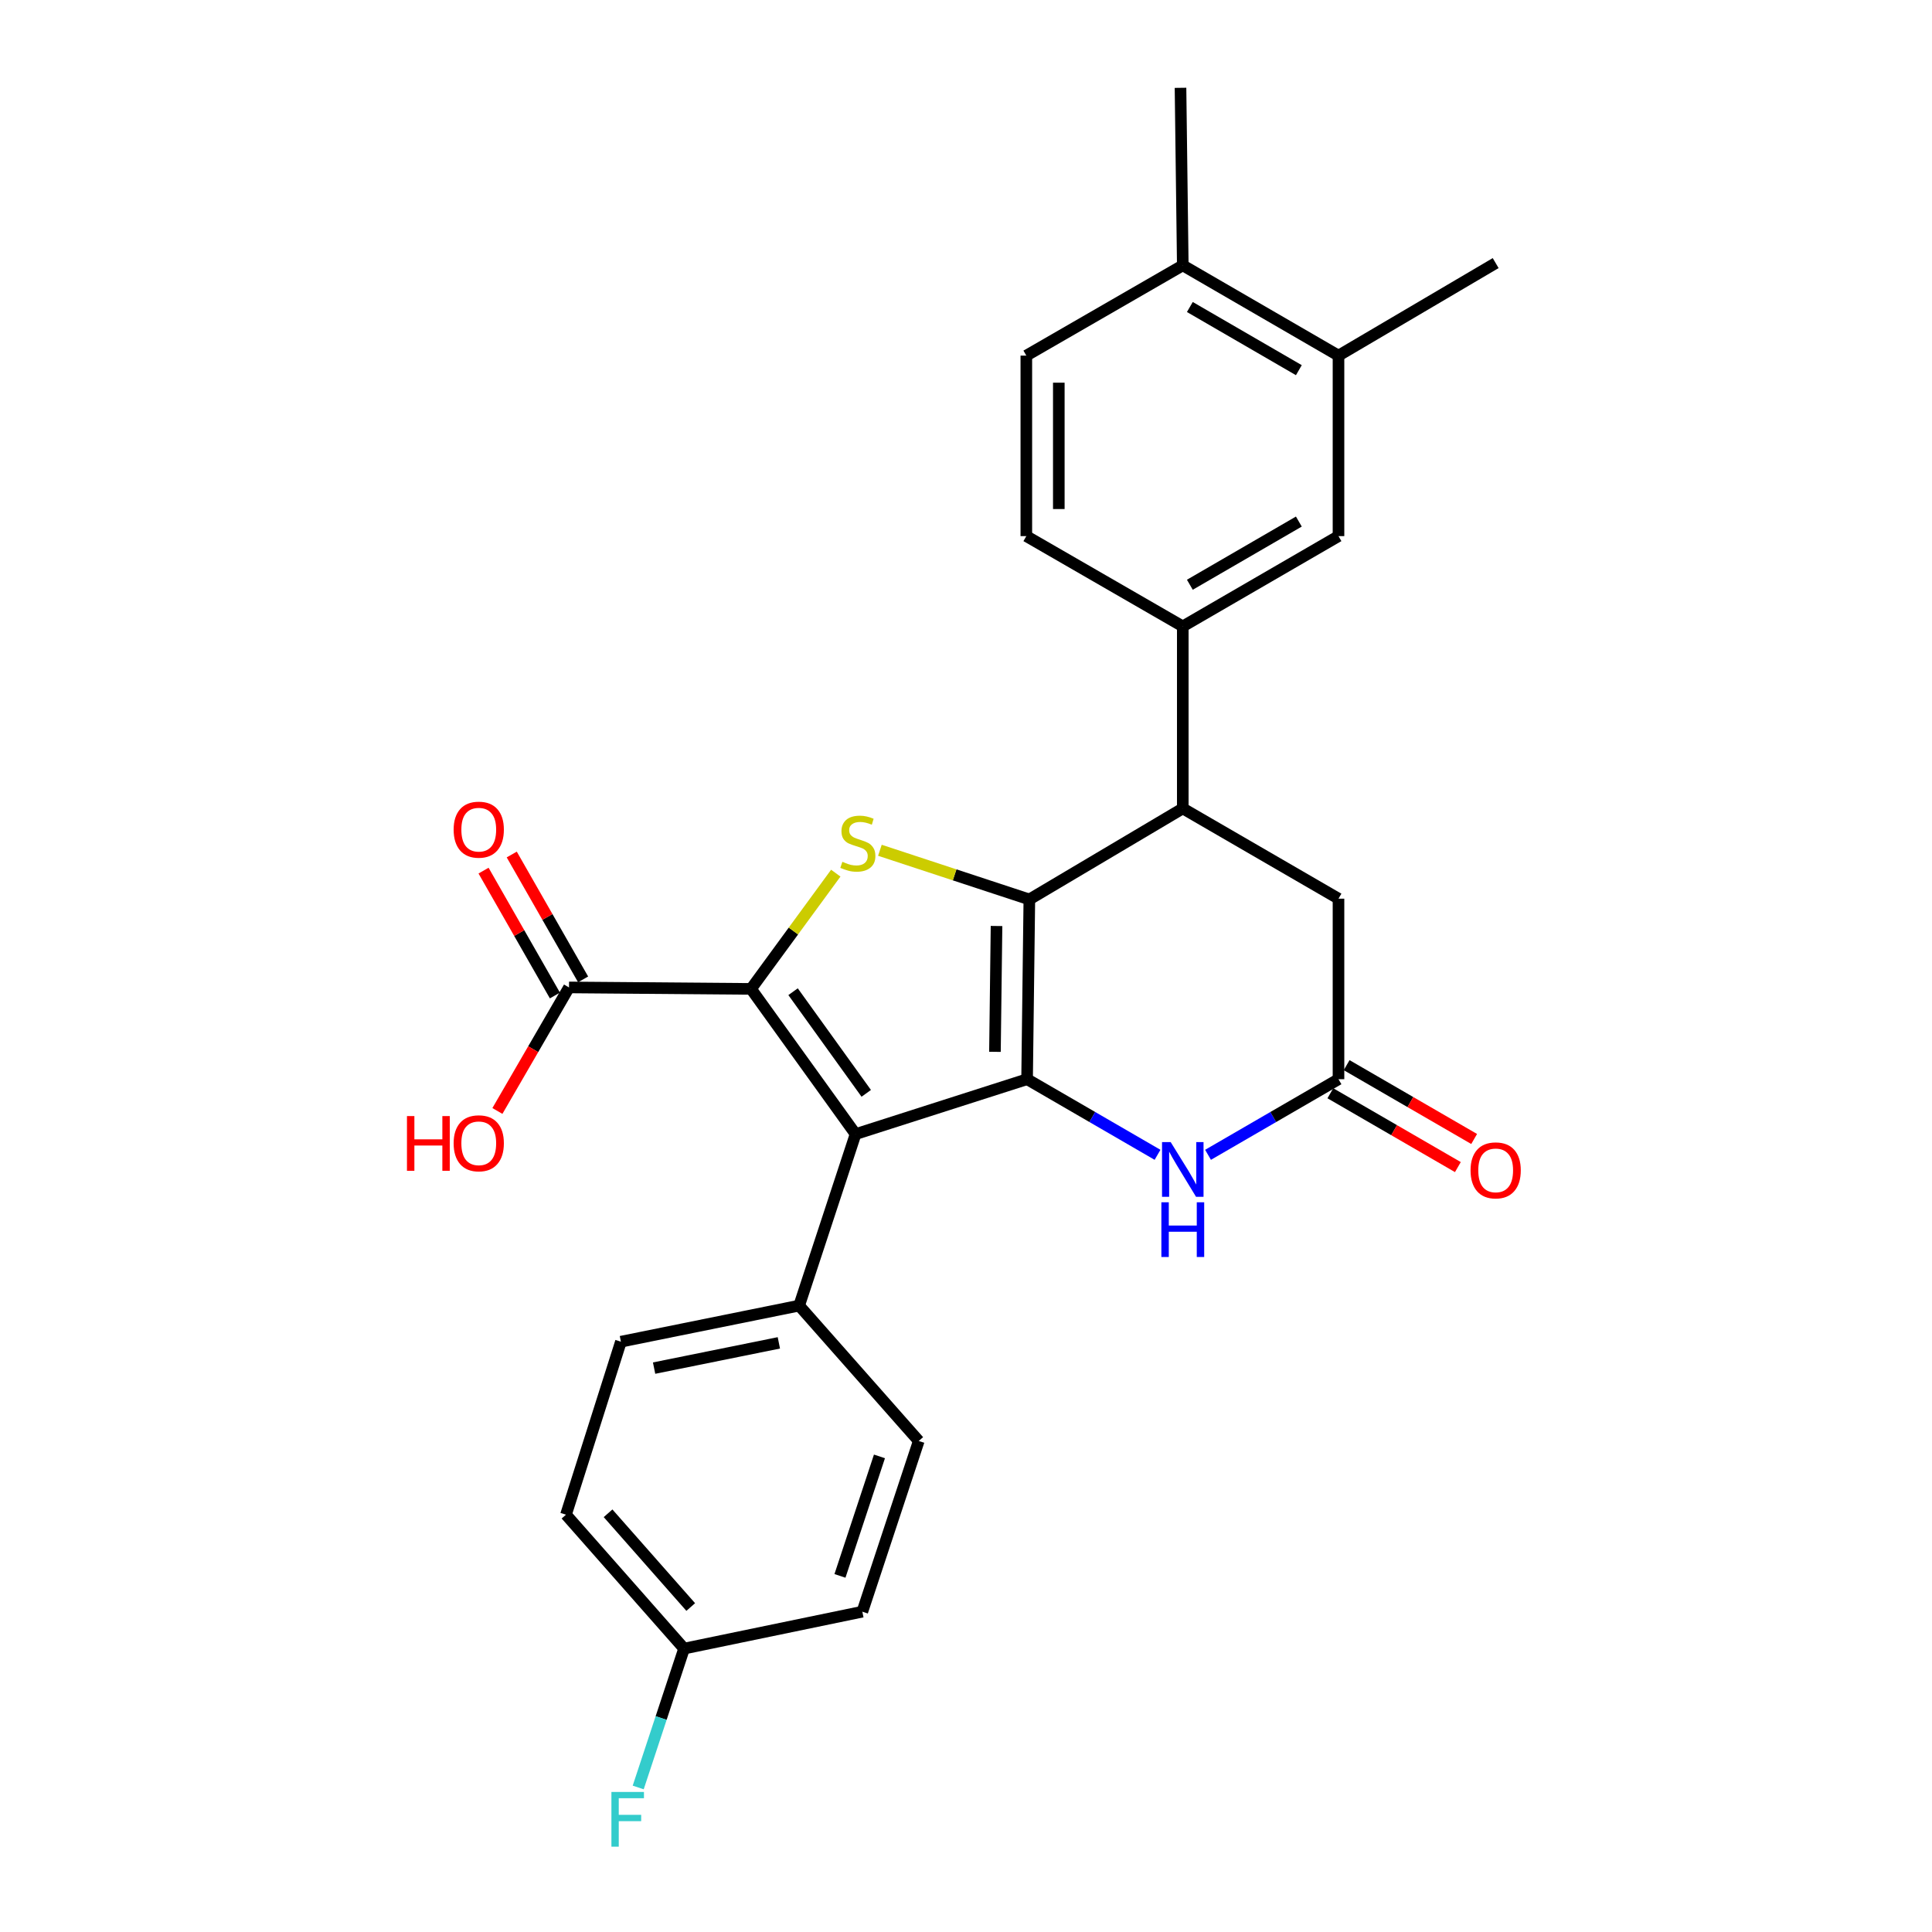 <?xml version='1.0' encoding='iso-8859-1'?>
<svg version='1.1' baseProfile='full'
              xmlns='http://www.w3.org/2000/svg'
                      xmlns:rdkit='http://www.rdkit.org/xml'
                      xmlns:xlink='http://www.w3.org/1999/xlink'
                  xml:space='preserve'
width='1000px' height='1000px' viewBox='0 0 1000 1000'>
<!-- END OF HEADER -->
<rect style='opacity:1.0;fill:#FFFFFF;stroke:none' width='1000' height='1000' x='0' y='0'> </rect>
<path class='bond-0' d='M 531.619,558.593 L 532.787,465.548' style='fill:none;fill-rule:evenodd;stroke:#000000;stroke-width:6px;stroke-linecap:butt;stroke-linejoin:miter;stroke-opacity:1' />
<path class='bond-0' d='M 514.985,544.426 L 515.802,479.293' style='fill:none;fill-rule:evenodd;stroke:#000000;stroke-width:6px;stroke-linecap:butt;stroke-linejoin:miter;stroke-opacity:1' />
<path class='bond-2' d='M 531.619,558.593 L 442.841,587.012' style='fill:none;fill-rule:evenodd;stroke:#000000;stroke-width:6px;stroke-linecap:butt;stroke-linejoin:miter;stroke-opacity:1' />
<path class='bond-4' d='M 531.619,558.593 L 565.378,578.163' style='fill:none;fill-rule:evenodd;stroke:#000000;stroke-width:6px;stroke-linecap:butt;stroke-linejoin:miter;stroke-opacity:1' />
<path class='bond-4' d='M 565.378,578.163 L 599.138,597.732' style='fill:none;fill-rule:evenodd;stroke:#0000FF;stroke-width:6px;stroke-linecap:butt;stroke-linejoin:miter;stroke-opacity:1' />
<path class='bond-3' d='M 532.787,465.548 L 494.11,452.824' style='fill:none;fill-rule:evenodd;stroke:#000000;stroke-width:6px;stroke-linecap:butt;stroke-linejoin:miter;stroke-opacity:1' />
<path class='bond-3' d='M 494.11,452.824 L 455.434,440.1' style='fill:none;fill-rule:evenodd;stroke:#CCCC00;stroke-width:6px;stroke-linecap:butt;stroke-linejoin:miter;stroke-opacity:1' />
<path class='bond-5' d='M 532.787,465.548 L 612.207,418.441' style='fill:none;fill-rule:evenodd;stroke:#000000;stroke-width:6px;stroke-linecap:butt;stroke-linejoin:miter;stroke-opacity:1' />
<path class='bond-1' d='M 388.73,511.851 L 442.841,587.012' style='fill:none;fill-rule:evenodd;stroke:#000000;stroke-width:6px;stroke-linecap:butt;stroke-linejoin:miter;stroke-opacity:1' />
<path class='bond-1' d='M 410.49,513.303 L 448.367,565.916' style='fill:none;fill-rule:evenodd;stroke:#000000;stroke-width:6px;stroke-linecap:butt;stroke-linejoin:miter;stroke-opacity:1' />
<path class='bond-7' d='M 388.73,511.851 L 294.517,511.094' style='fill:none;fill-rule:evenodd;stroke:#000000;stroke-width:6px;stroke-linecap:butt;stroke-linejoin:miter;stroke-opacity:1' />
<path class='bond-27' d='M 388.73,511.851 L 410.664,481.895' style='fill:none;fill-rule:evenodd;stroke:#000000;stroke-width:6px;stroke-linecap:butt;stroke-linejoin:miter;stroke-opacity:1' />
<path class='bond-27' d='M 410.664,481.895 L 432.598,451.94' style='fill:none;fill-rule:evenodd;stroke:#CCCC00;stroke-width:6px;stroke-linecap:butt;stroke-linejoin:miter;stroke-opacity:1' />
<path class='bond-9' d='M 442.841,587.012 L 413.638,675.781' style='fill:none;fill-rule:evenodd;stroke:#000000;stroke-width:6px;stroke-linecap:butt;stroke-linejoin:miter;stroke-opacity:1' />
<path class='bond-6' d='M 625.275,597.733 L 659.039,578.163' style='fill:none;fill-rule:evenodd;stroke:#0000FF;stroke-width:6px;stroke-linecap:butt;stroke-linejoin:miter;stroke-opacity:1' />
<path class='bond-6' d='M 659.039,578.163 L 692.803,558.593' style='fill:none;fill-rule:evenodd;stroke:#000000;stroke-width:6px;stroke-linecap:butt;stroke-linejoin:miter;stroke-opacity:1' />
<path class='bond-8' d='M 612.207,418.441 L 612.207,324.218' style='fill:none;fill-rule:evenodd;stroke:#000000;stroke-width:6px;stroke-linecap:butt;stroke-linejoin:miter;stroke-opacity:1' />
<path class='bond-28' d='M 612.207,418.441 L 692.803,465.155' style='fill:none;fill-rule:evenodd;stroke:#000000;stroke-width:6px;stroke-linecap:butt;stroke-linejoin:miter;stroke-opacity:1' />
<path class='bond-11' d='M 692.803,558.593 L 692.803,465.155' style='fill:none;fill-rule:evenodd;stroke:#000000;stroke-width:6px;stroke-linecap:butt;stroke-linejoin:miter;stroke-opacity:1' />
<path class='bond-13' d='M 688.591,565.867 L 721.593,584.976' style='fill:none;fill-rule:evenodd;stroke:#000000;stroke-width:6px;stroke-linecap:butt;stroke-linejoin:miter;stroke-opacity:1' />
<path class='bond-13' d='M 721.593,584.976 L 754.594,604.085' style='fill:none;fill-rule:evenodd;stroke:#FF0000;stroke-width:6px;stroke-linecap:butt;stroke-linejoin:miter;stroke-opacity:1' />
<path class='bond-13' d='M 697.015,551.319 L 730.017,570.429' style='fill:none;fill-rule:evenodd;stroke:#000000;stroke-width:6px;stroke-linecap:butt;stroke-linejoin:miter;stroke-opacity:1' />
<path class='bond-13' d='M 730.017,570.429 L 763.018,589.538' style='fill:none;fill-rule:evenodd;stroke:#FF0000;stroke-width:6px;stroke-linecap:butt;stroke-linejoin:miter;stroke-opacity:1' />
<path class='bond-16' d='M 301.815,506.924 L 283.348,474.608' style='fill:none;fill-rule:evenodd;stroke:#000000;stroke-width:6px;stroke-linecap:butt;stroke-linejoin:miter;stroke-opacity:1' />
<path class='bond-16' d='M 283.348,474.608 L 264.88,442.292' style='fill:none;fill-rule:evenodd;stroke:#FF0000;stroke-width:6px;stroke-linecap:butt;stroke-linejoin:miter;stroke-opacity:1' />
<path class='bond-16' d='M 287.22,515.265 L 268.752,482.949' style='fill:none;fill-rule:evenodd;stroke:#000000;stroke-width:6px;stroke-linecap:butt;stroke-linejoin:miter;stroke-opacity:1' />
<path class='bond-16' d='M 268.752,482.949 L 250.285,450.633' style='fill:none;fill-rule:evenodd;stroke:#FF0000;stroke-width:6px;stroke-linecap:butt;stroke-linejoin:miter;stroke-opacity:1' />
<path class='bond-20' d='M 294.517,511.094 L 275.985,543.064' style='fill:none;fill-rule:evenodd;stroke:#000000;stroke-width:6px;stroke-linecap:butt;stroke-linejoin:miter;stroke-opacity:1' />
<path class='bond-20' d='M 275.985,543.064 L 257.454,575.033' style='fill:none;fill-rule:evenodd;stroke:#FF0000;stroke-width:6px;stroke-linecap:butt;stroke-linejoin:miter;stroke-opacity:1' />
<path class='bond-10' d='M 612.207,324.218 L 692.803,277.495' style='fill:none;fill-rule:evenodd;stroke:#000000;stroke-width:6px;stroke-linecap:butt;stroke-linejoin:miter;stroke-opacity:1' />
<path class='bond-10' d='M 615.865,302.667 L 672.283,269.96' style='fill:none;fill-rule:evenodd;stroke:#000000;stroke-width:6px;stroke-linecap:butt;stroke-linejoin:miter;stroke-opacity:1' />
<path class='bond-15' d='M 612.207,324.218 L 531.227,277.495' style='fill:none;fill-rule:evenodd;stroke:#000000;stroke-width:6px;stroke-linecap:butt;stroke-linejoin:miter;stroke-opacity:1' />
<path class='bond-18' d='M 413.638,675.781 L 321.386,694.459' style='fill:none;fill-rule:evenodd;stroke:#000000;stroke-width:6px;stroke-linecap:butt;stroke-linejoin:miter;stroke-opacity:1' />
<path class='bond-18' d='M 403.136,695.059 L 338.56,708.133' style='fill:none;fill-rule:evenodd;stroke:#000000;stroke-width:6px;stroke-linecap:butt;stroke-linejoin:miter;stroke-opacity:1' />
<path class='bond-19' d='M 413.638,675.781 L 475.547,745.852' style='fill:none;fill-rule:evenodd;stroke:#000000;stroke-width:6px;stroke-linecap:butt;stroke-linejoin:miter;stroke-opacity:1' />
<path class='bond-12' d='M 692.803,277.495 L 692.803,184.066' style='fill:none;fill-rule:evenodd;stroke:#000000;stroke-width:6px;stroke-linecap:butt;stroke-linejoin:miter;stroke-opacity:1' />
<path class='bond-25' d='M 692.803,184.066 L 774.156,136.175' style='fill:none;fill-rule:evenodd;stroke:#000000;stroke-width:6px;stroke-linecap:butt;stroke-linejoin:miter;stroke-opacity:1' />
<path class='bond-30' d='M 692.803,184.066 L 612.207,137.352' style='fill:none;fill-rule:evenodd;stroke:#000000;stroke-width:6px;stroke-linecap:butt;stroke-linejoin:miter;stroke-opacity:1' />
<path class='bond-30' d='M 672.284,191.603 L 615.866,158.903' style='fill:none;fill-rule:evenodd;stroke:#000000;stroke-width:6px;stroke-linecap:butt;stroke-linejoin:miter;stroke-opacity:1' />
<path class='bond-14' d='M 612.207,137.352 L 531.227,184.066' style='fill:none;fill-rule:evenodd;stroke:#000000;stroke-width:6px;stroke-linecap:butt;stroke-linejoin:miter;stroke-opacity:1' />
<path class='bond-26' d='M 612.207,137.352 L 611.03,45.455' style='fill:none;fill-rule:evenodd;stroke:#000000;stroke-width:6px;stroke-linecap:butt;stroke-linejoin:miter;stroke-opacity:1' />
<path class='bond-17' d='M 531.227,277.495 L 531.227,184.066' style='fill:none;fill-rule:evenodd;stroke:#000000;stroke-width:6px;stroke-linecap:butt;stroke-linejoin:miter;stroke-opacity:1' />
<path class='bond-17' d='M 548.037,263.48 L 548.037,198.08' style='fill:none;fill-rule:evenodd;stroke:#000000;stroke-width:6px;stroke-linecap:butt;stroke-linejoin:miter;stroke-opacity:1' />
<path class='bond-23' d='M 321.386,694.459 L 292.958,783.993' style='fill:none;fill-rule:evenodd;stroke:#000000;stroke-width:6px;stroke-linecap:butt;stroke-linejoin:miter;stroke-opacity:1' />
<path class='bond-22' d='M 475.547,745.852 L 446.343,834.21' style='fill:none;fill-rule:evenodd;stroke:#000000;stroke-width:6px;stroke-linecap:butt;stroke-linejoin:miter;stroke-opacity:1' />
<path class='bond-22' d='M 455.205,753.831 L 434.763,815.681' style='fill:none;fill-rule:evenodd;stroke:#000000;stroke-width:6px;stroke-linecap:butt;stroke-linejoin:miter;stroke-opacity:1' />
<path class='bond-21' d='M 354.082,853.308 L 446.343,834.21' style='fill:none;fill-rule:evenodd;stroke:#000000;stroke-width:6px;stroke-linecap:butt;stroke-linejoin:miter;stroke-opacity:1' />
<path class='bond-24' d='M 354.082,853.308 L 342.208,889.249' style='fill:none;fill-rule:evenodd;stroke:#000000;stroke-width:6px;stroke-linecap:butt;stroke-linejoin:miter;stroke-opacity:1' />
<path class='bond-24' d='M 342.208,889.249 L 330.335,925.189' style='fill:none;fill-rule:evenodd;stroke:#33CCCC;stroke-width:6px;stroke-linecap:butt;stroke-linejoin:miter;stroke-opacity:1' />
<path class='bond-29' d='M 354.082,853.308 L 292.958,783.993' style='fill:none;fill-rule:evenodd;stroke:#000000;stroke-width:6px;stroke-linecap:butt;stroke-linejoin:miter;stroke-opacity:1' />
<path class='bond-29' d='M 357.522,831.793 L 314.735,783.272' style='fill:none;fill-rule:evenodd;stroke:#000000;stroke-width:6px;stroke-linecap:butt;stroke-linejoin:miter;stroke-opacity:1' />
<path  class='atom-4' d='M 436.018 446.064
Q 436.338 446.184, 437.658 446.744
Q 438.978 447.304, 440.418 447.664
Q 441.898 447.984, 443.338 447.984
Q 446.018 447.984, 447.578 446.704
Q 449.138 445.384, 449.138 443.104
Q 449.138 441.544, 448.338 440.584
Q 447.578 439.624, 446.378 439.104
Q 445.178 438.584, 443.178 437.984
Q 440.658 437.224, 439.138 436.504
Q 437.658 435.784, 436.578 434.264
Q 435.538 432.744, 435.538 430.184
Q 435.538 426.624, 437.938 424.424
Q 440.378 422.224, 445.178 422.224
Q 448.458 422.224, 452.178 423.784
L 451.258 426.864
Q 447.858 425.464, 445.298 425.464
Q 442.538 425.464, 441.018 426.624
Q 439.498 427.744, 439.538 429.704
Q 439.538 431.224, 440.298 432.144
Q 441.098 433.064, 442.218 433.584
Q 443.378 434.104, 445.298 434.704
Q 447.858 435.504, 449.378 436.304
Q 450.898 437.104, 451.978 438.744
Q 453.098 440.344, 453.098 443.104
Q 453.098 447.024, 450.458 449.144
Q 447.858 451.224, 443.498 451.224
Q 440.978 451.224, 439.058 450.664
Q 437.178 450.144, 434.938 449.224
L 436.018 446.064
' fill='#CCCC00'/>
<path  class='atom-5' d='M 605.947 591.148
L 615.227 606.148
Q 616.147 607.628, 617.627 610.308
Q 619.107 612.988, 619.187 613.148
L 619.187 591.148
L 622.947 591.148
L 622.947 619.468
L 619.067 619.468
L 609.107 603.068
Q 607.947 601.148, 606.707 598.948
Q 605.507 596.748, 605.147 596.068
L 605.147 619.468
L 601.467 619.468
L 601.467 591.148
L 605.947 591.148
' fill='#0000FF'/>
<path  class='atom-5' d='M 601.127 622.3
L 604.967 622.3
L 604.967 634.34
L 619.447 634.34
L 619.447 622.3
L 623.287 622.3
L 623.287 650.62
L 619.447 650.62
L 619.447 637.54
L 604.967 637.54
L 604.967 650.62
L 601.127 650.62
L 601.127 622.3
' fill='#0000FF'/>
<path  class='atom-14' d='M 761.156 605.78
Q 761.156 598.98, 764.516 595.18
Q 767.876 591.38, 774.156 591.38
Q 780.436 591.38, 783.796 595.18
Q 787.156 598.98, 787.156 605.78
Q 787.156 612.66, 783.756 616.58
Q 780.356 620.46, 774.156 620.46
Q 767.916 620.46, 764.516 616.58
Q 761.156 612.7, 761.156 605.78
M 774.156 617.26
Q 778.476 617.26, 780.796 614.38
Q 783.156 611.46, 783.156 605.78
Q 783.156 600.22, 780.796 597.42
Q 778.476 594.58, 774.156 594.58
Q 769.836 594.58, 767.476 597.38
Q 765.156 600.18, 765.156 605.78
Q 765.156 611.5, 767.476 614.38
Q 769.836 617.26, 774.156 617.26
' fill='#FF0000'/>
<path  class='atom-17' d='M 234.803 429.429
Q 234.803 422.629, 238.163 418.829
Q 241.523 415.029, 247.803 415.029
Q 254.083 415.029, 257.443 418.829
Q 260.803 422.629, 260.803 429.429
Q 260.803 436.309, 257.403 440.229
Q 254.003 444.109, 247.803 444.109
Q 241.563 444.109, 238.163 440.229
Q 234.803 436.349, 234.803 429.429
M 247.803 440.909
Q 252.123 440.909, 254.443 438.029
Q 256.803 435.109, 256.803 429.429
Q 256.803 423.869, 254.443 421.069
Q 252.123 418.229, 247.803 418.229
Q 243.483 418.229, 241.123 421.029
Q 238.803 423.829, 238.803 429.429
Q 238.803 435.149, 241.123 438.029
Q 243.483 440.909, 247.803 440.909
' fill='#FF0000'/>
<path  class='atom-21' d='M 210.643 577.682
L 214.483 577.682
L 214.483 589.722
L 228.963 589.722
L 228.963 577.682
L 232.803 577.682
L 232.803 606.002
L 228.963 606.002
L 228.963 592.922
L 214.483 592.922
L 214.483 606.002
L 210.643 606.002
L 210.643 577.682
' fill='#FF0000'/>
<path  class='atom-21' d='M 234.803 591.762
Q 234.803 584.962, 238.163 581.162
Q 241.523 577.362, 247.803 577.362
Q 254.083 577.362, 257.443 581.162
Q 260.803 584.962, 260.803 591.762
Q 260.803 598.642, 257.403 602.562
Q 254.003 606.442, 247.803 606.442
Q 241.563 606.442, 238.163 602.562
Q 234.803 598.682, 234.803 591.762
M 247.803 603.242
Q 252.123 603.242, 254.443 600.362
Q 256.803 597.442, 256.803 591.762
Q 256.803 586.202, 254.443 583.402
Q 252.123 580.562, 247.803 580.562
Q 243.483 580.562, 241.123 583.362
Q 238.803 586.162, 238.803 591.762
Q 238.803 597.482, 241.123 600.362
Q 243.483 603.242, 247.803 603.242
' fill='#FF0000'/>
<path  class='atom-25' d='M 316.468 927.515
L 333.308 927.515
L 333.308 930.755
L 320.268 930.755
L 320.268 939.355
L 331.868 939.355
L 331.868 942.635
L 320.268 942.635
L 320.268 955.835
L 316.468 955.835
L 316.468 927.515
' fill='#33CCCC'/>
</svg>
